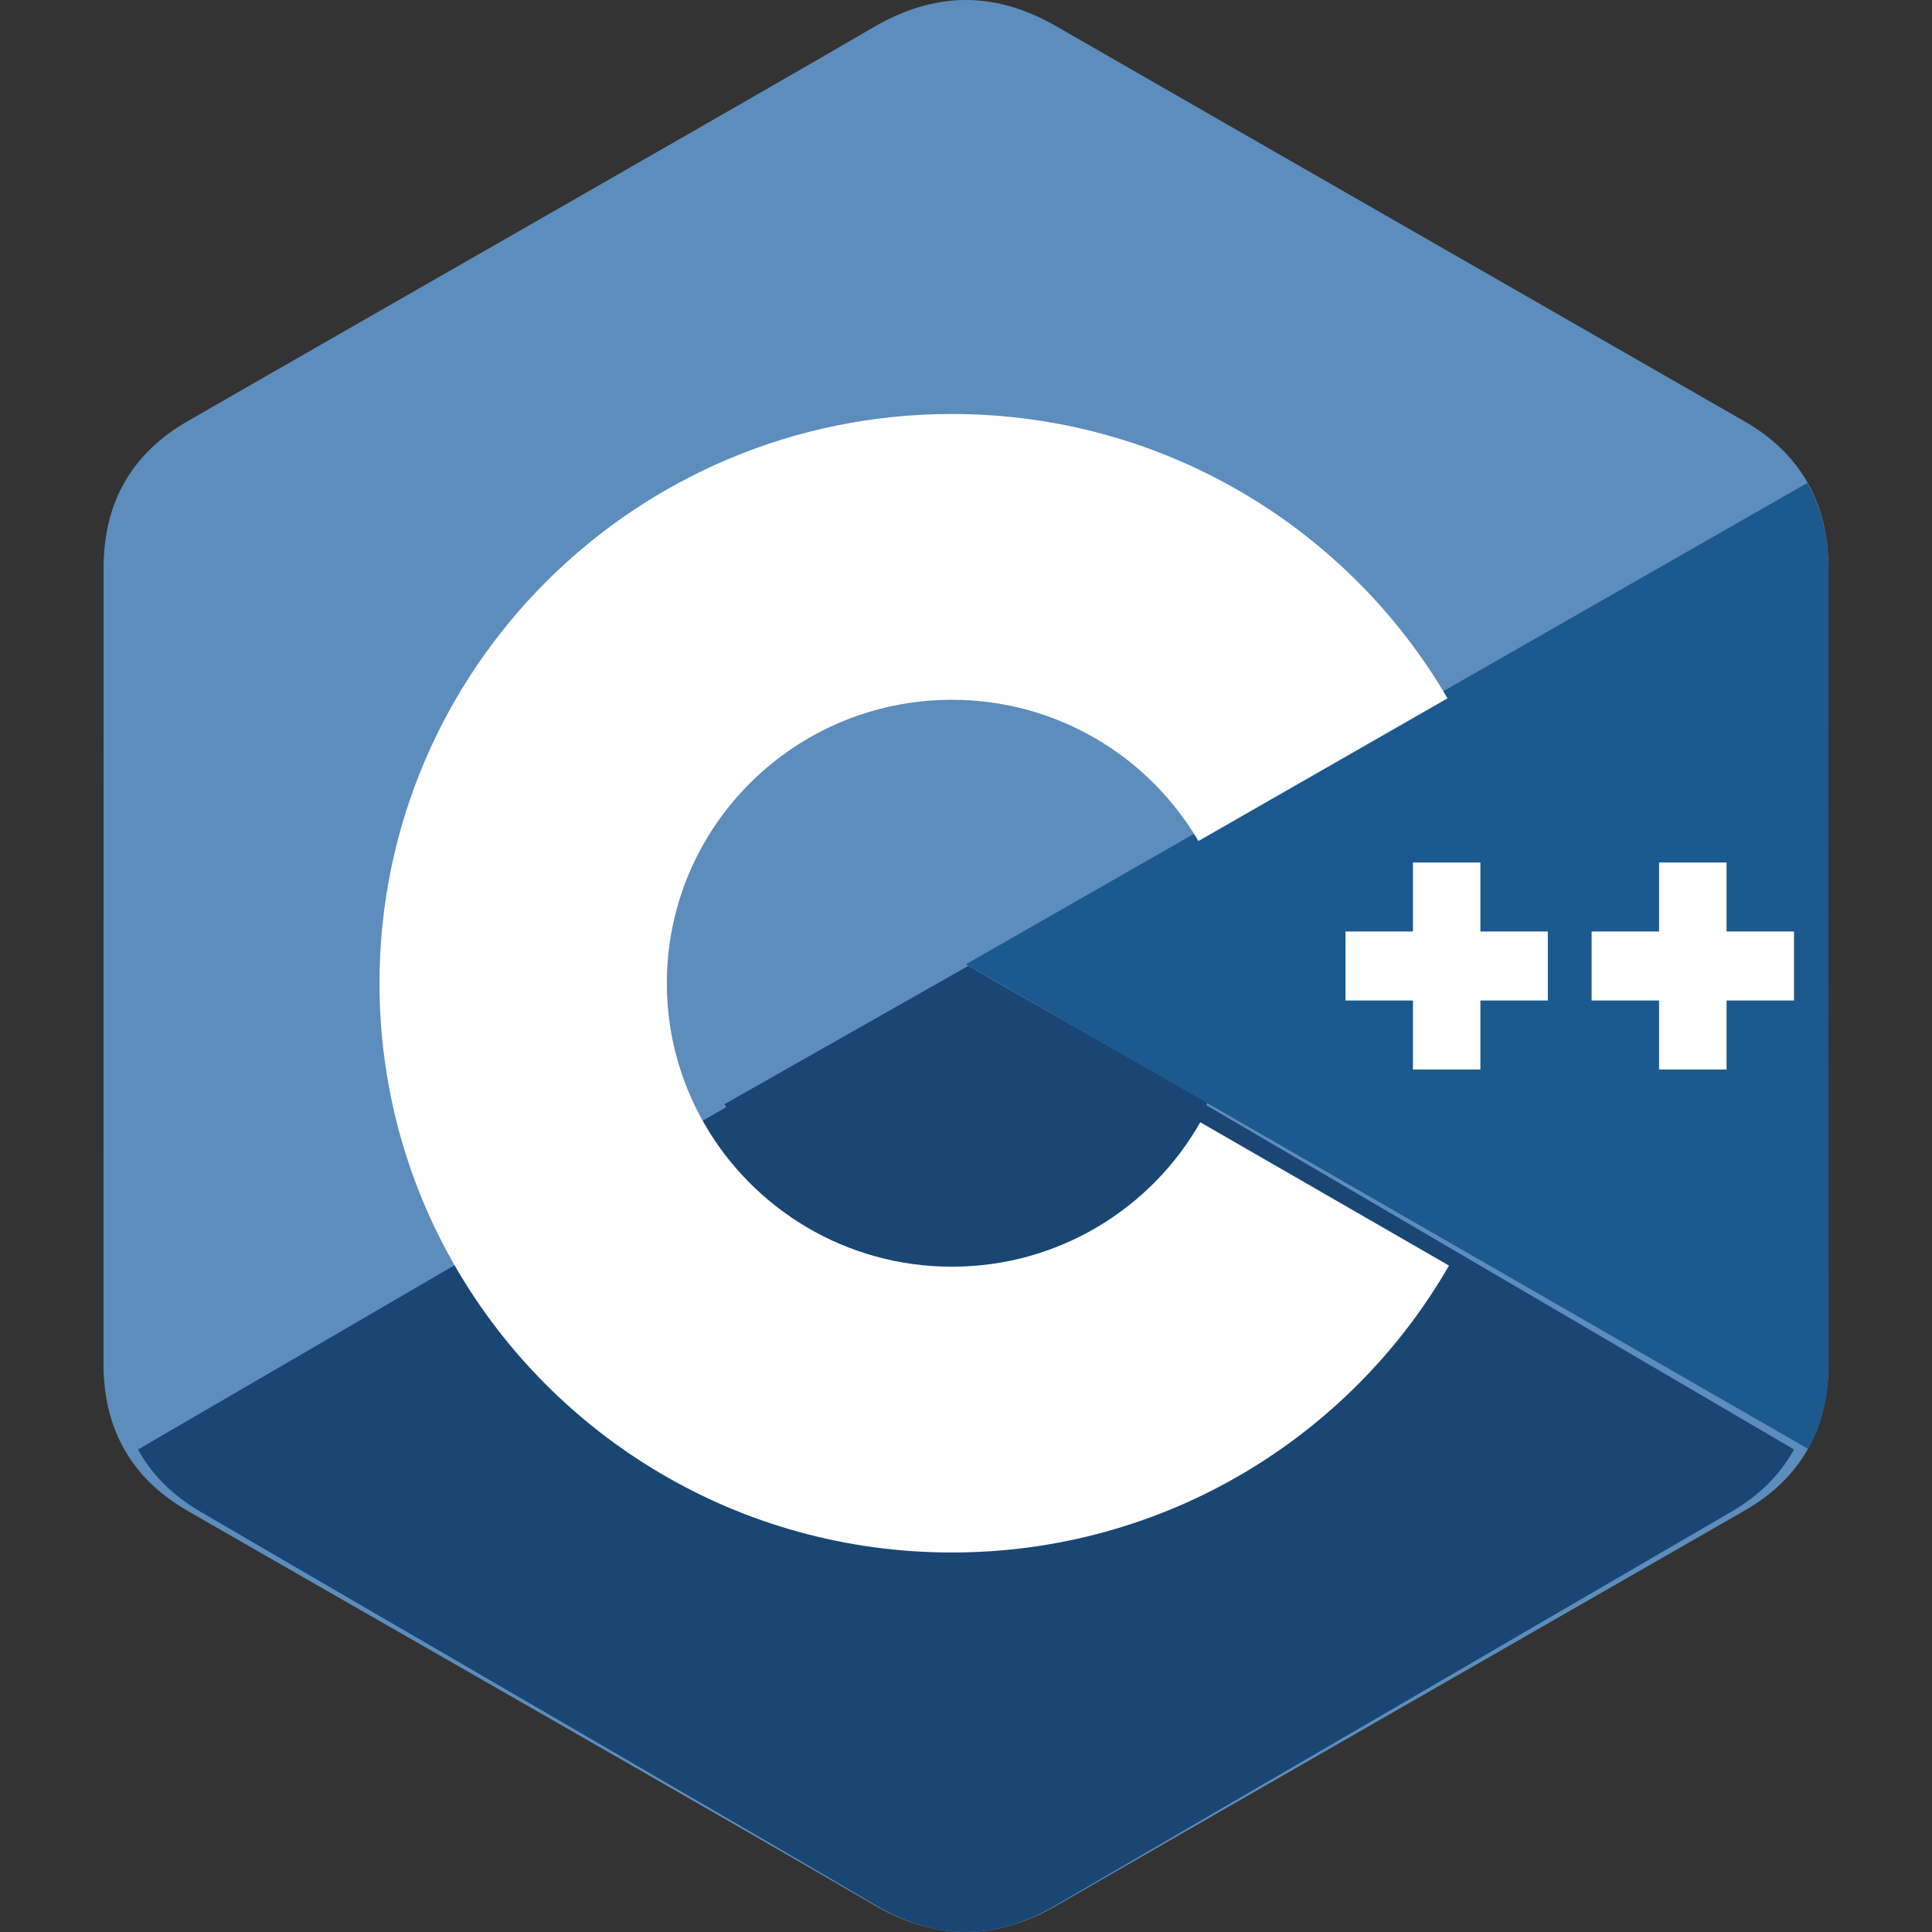 <?xml version="1.0" encoding="UTF-8"?> <svg xmlns="http://www.w3.org/2000/svg" width="56" height="56" viewBox="0 0 56 56" fill="none"><rect x="0" y="0" width="56" height="56" fill="#333333" stroke="none"/><path d="M52.998 16.464C52.997 15.522 52.795 14.69 52.386 13.976C51.985 13.274 51.384 12.685 50.577 12.22C43.921 8.395 37.258 4.582 30.604 0.754C28.81 -0.278 27.071 -0.241 25.29 0.806C22.64 2.363 9.376 9.937 5.423 12.218C3.795 13.157 3.003 14.594 3.003 16.462C3 24.154 3.003 31.846 3 39.538C3 40.459 3.194 41.274 3.585 41.978C3.986 42.701 4.596 43.306 5.421 43.782C9.374 46.063 22.64 53.636 25.289 55.193C27.071 56.241 28.81 56.278 30.604 55.246C37.259 51.417 43.922 47.604 50.579 43.779C51.404 43.304 52.014 42.699 52.416 41.976C52.806 41.272 53 40.457 53 39.535C53 39.535 53 24.156 52.998 16.464Z" fill="#5C8DBC"></path><path d="M28.075 28L4 42.015C4.395 42.737 4.994 43.34 5.805 43.815C9.691 46.09 22.731 53.642 25.335 55.196C27.086 56.24 28.796 56.278 30.56 55.248C37.101 51.429 43.651 47.627 50.195 43.812C51.006 43.338 51.605 42.734 52 42.013L28.075 28Z" fill="#1A4674"></path><path d="M21 32.005C22.387 34.391 24.995 36 27.987 36C30.997 36 33.62 34.37 35 31.959L28.061 28L21 32.005Z" fill="#1A4674"></path><path d="M52.997 16.488C52.997 15.546 52.794 14.714 52.384 14L28 27.949L52.414 42C52.805 41.297 53 40.481 53 39.56C53 39.56 53 24.18 52.997 16.488Z" fill="#1B598E"></path><path d="M52 29H50.045V31H48.089V29H46.134V27H48.089V25H50.045V27H52V29ZM44.865 29H42.91V31H40.955V29H39V27H40.955V25H42.91V27H44.865V29Z" fill="white"></path><path d="M34.79 32.529C33.373 35.027 30.681 36.716 27.591 36.716C24.52 36.716 21.843 35.049 20.419 32.576C19.703 31.336 19.328 29.93 19.329 28.5C19.329 23.962 23.028 20.284 27.591 20.284C30.642 20.284 33.305 21.931 34.736 24.378L41.957 20.242C39.087 15.315 33.728 12 27.591 12C18.428 12 11 19.387 11 28.5C11 31.489 11.8 34.293 13.197 36.711C16.06 41.665 21.434 45 27.591 45C33.759 45 39.141 41.651 42 36.683L34.79 32.529Z" fill="white"></path></svg> 